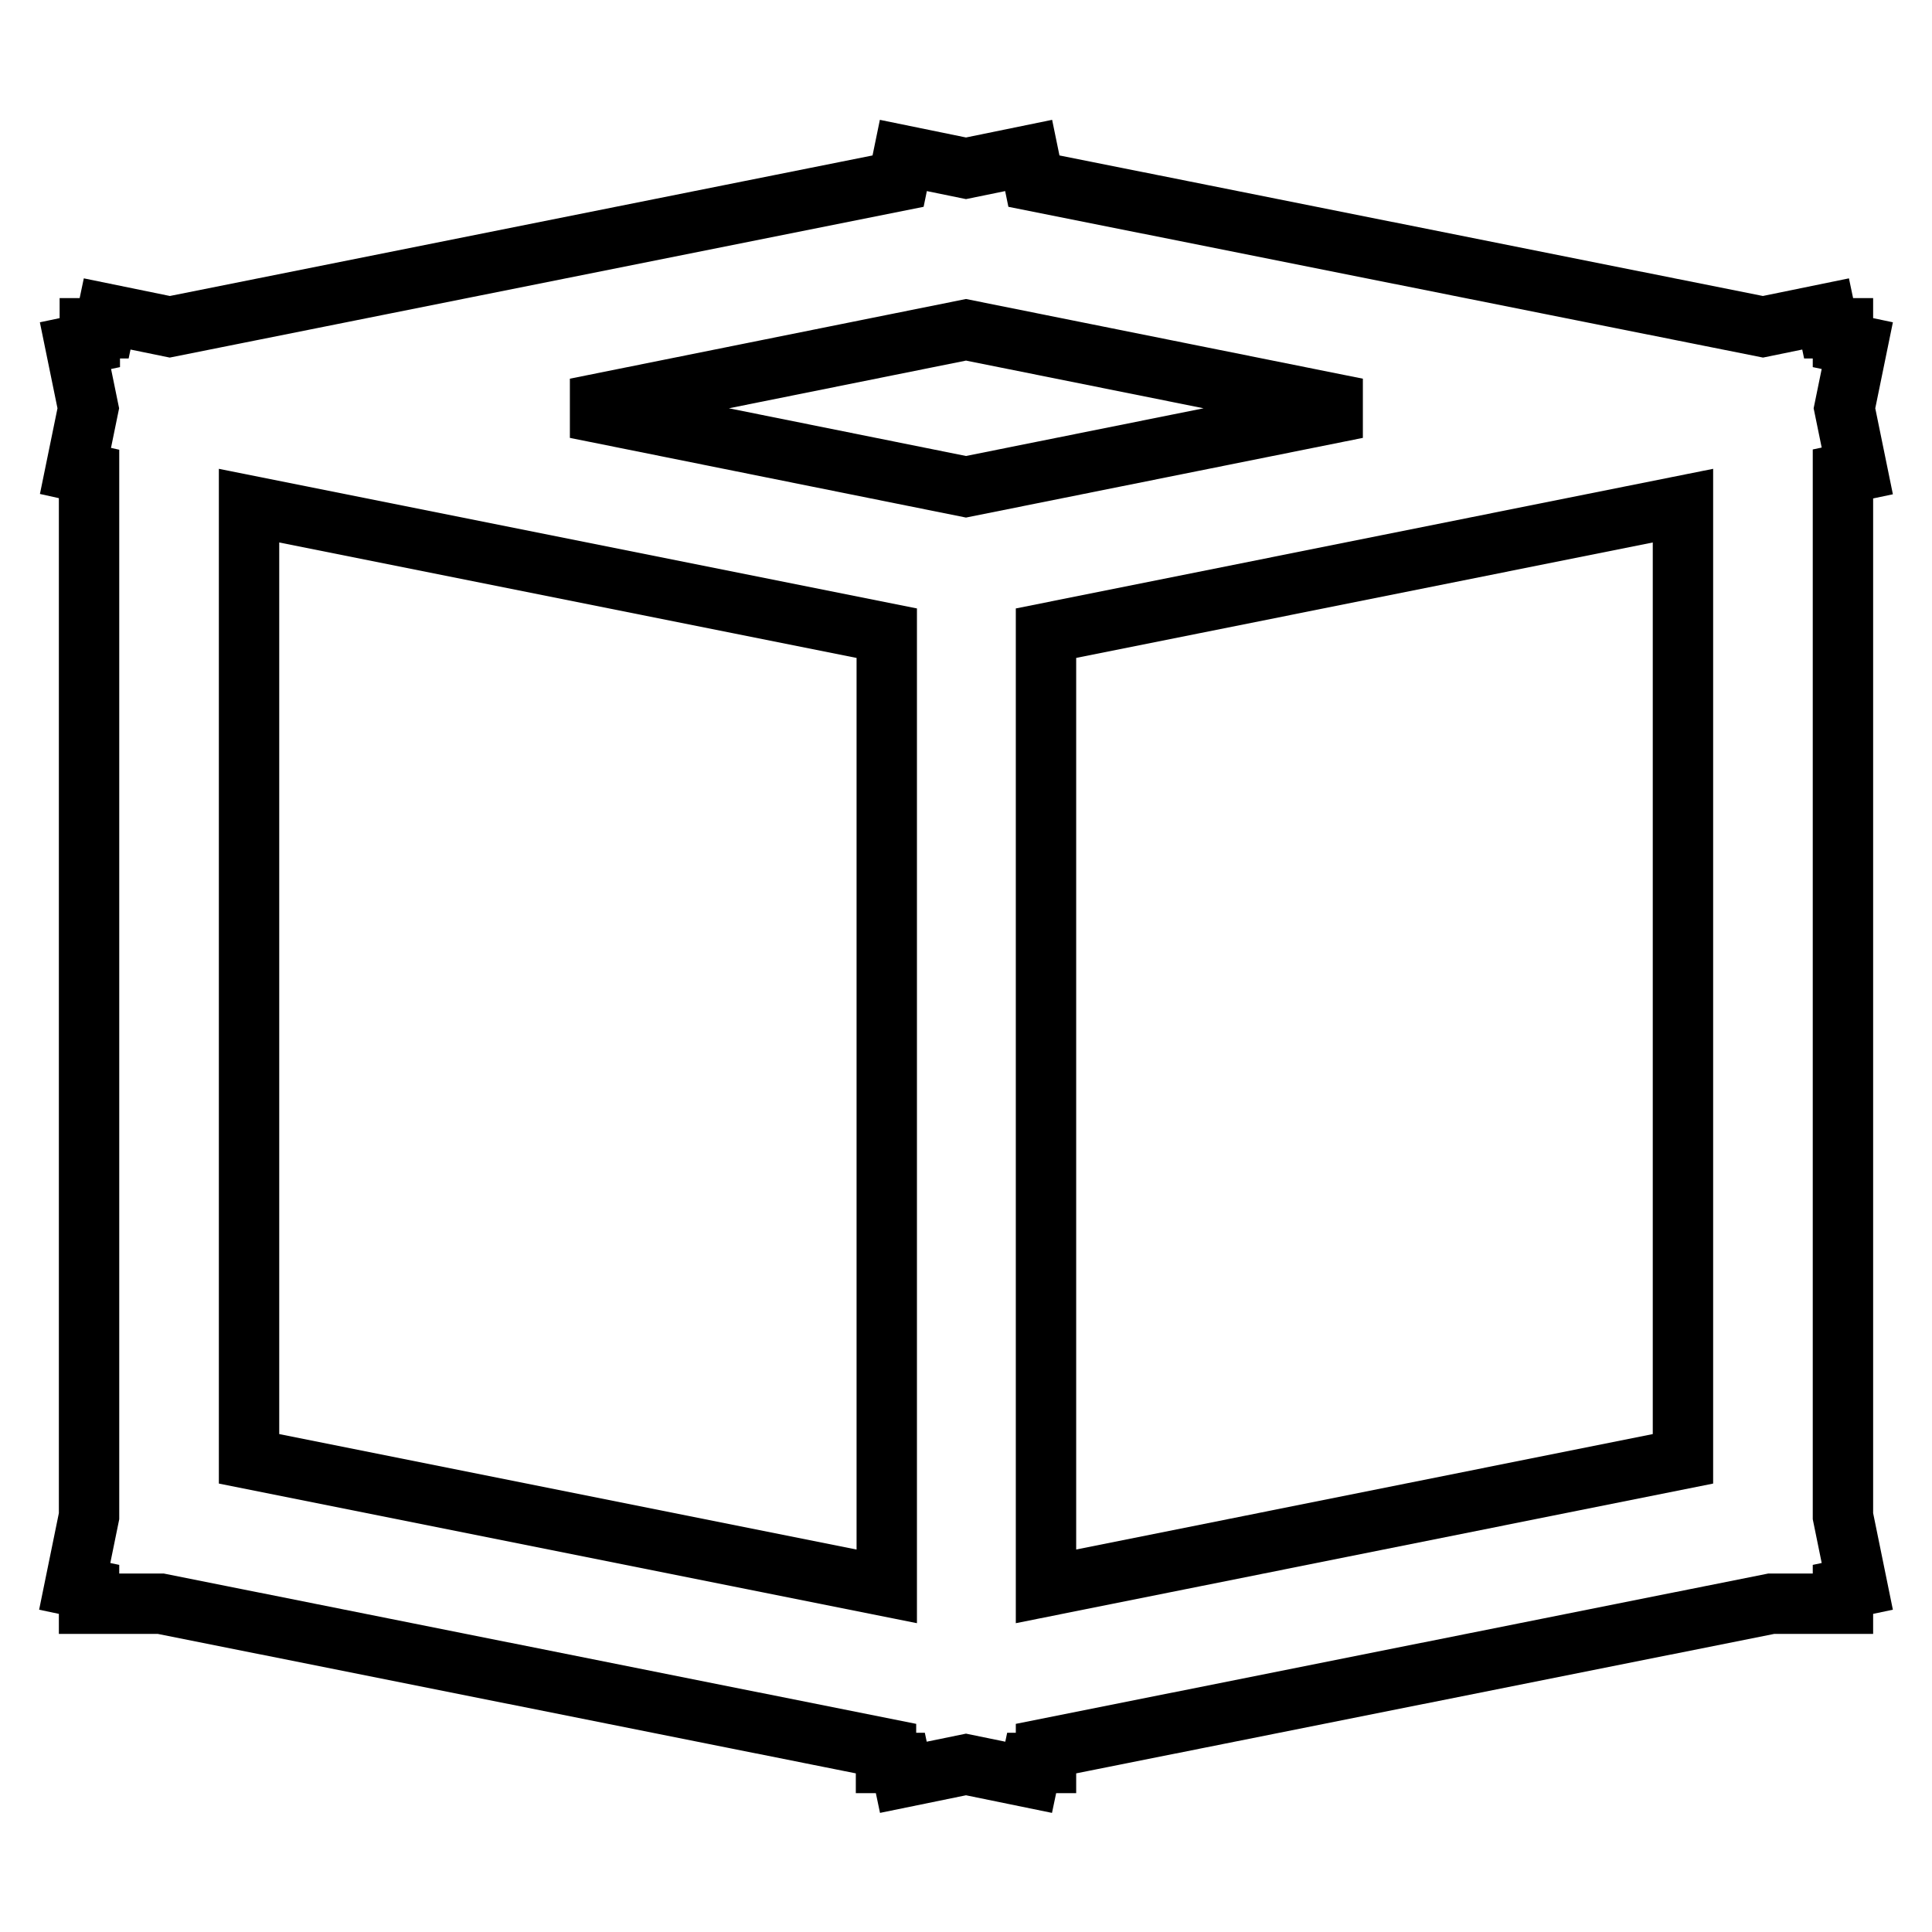 <?xml version="1.0" encoding="utf-8"?>
<!-- Svg Vector Icons : http://www.onlinewebfonts.com/icon -->
<!DOCTYPE svg PUBLIC "-//W3C//DTD SVG 1.1//EN" "http://www.w3.org/Graphics/SVG/1.1/DTD/svg11.dtd">
<svg version="1.1" xmlns="http://www.w3.org/2000/svg" xmlns:xlink="http://www.w3.org/1999/xlink" x="0px" y="0px" viewBox="0 0 256 256" enable-background="new 0 0 256 256" xml:space="preserve">
<g><g><path stroke-width="8" fill-opacity="0" stroke="#000000"  d="M179.8,54.1L128,64.5L76.3,54.1L128,43.7L179.8,54.1z M233.6,43.3l8.3-1.7l0.4,1.9h1.9v1.9l1.9,0.4l-1.7,8.3l1.7,8.3l-1.9,0.4v138.1l1.9,9.3l-1.9,0.4v1.9h-9.5l-96.1,19.2v1.9h-1.9l-0.4,1.9l-8.3-1.7l-8.3,1.7l-0.4-1.9h-1.9v-1.9l-96.1-19.2h-9.5v-1.9l-1.9-0.4l1.9-9.3V62.8L10,62.4l1.7-8.3L10,45.8l1.9-0.4v-1.9h1.9l0.4-1.9l8.3,1.7L119,24l0.7-3.4l8.3,1.7l8.3-1.7L137,24L233.6,43.3z M117.5,210.2V83.9L33,67v126.3L117.5,210.2z M138.6,210.2V83.9L223,67v126.3L138.6,210.2z"/></g></g>
</svg>
